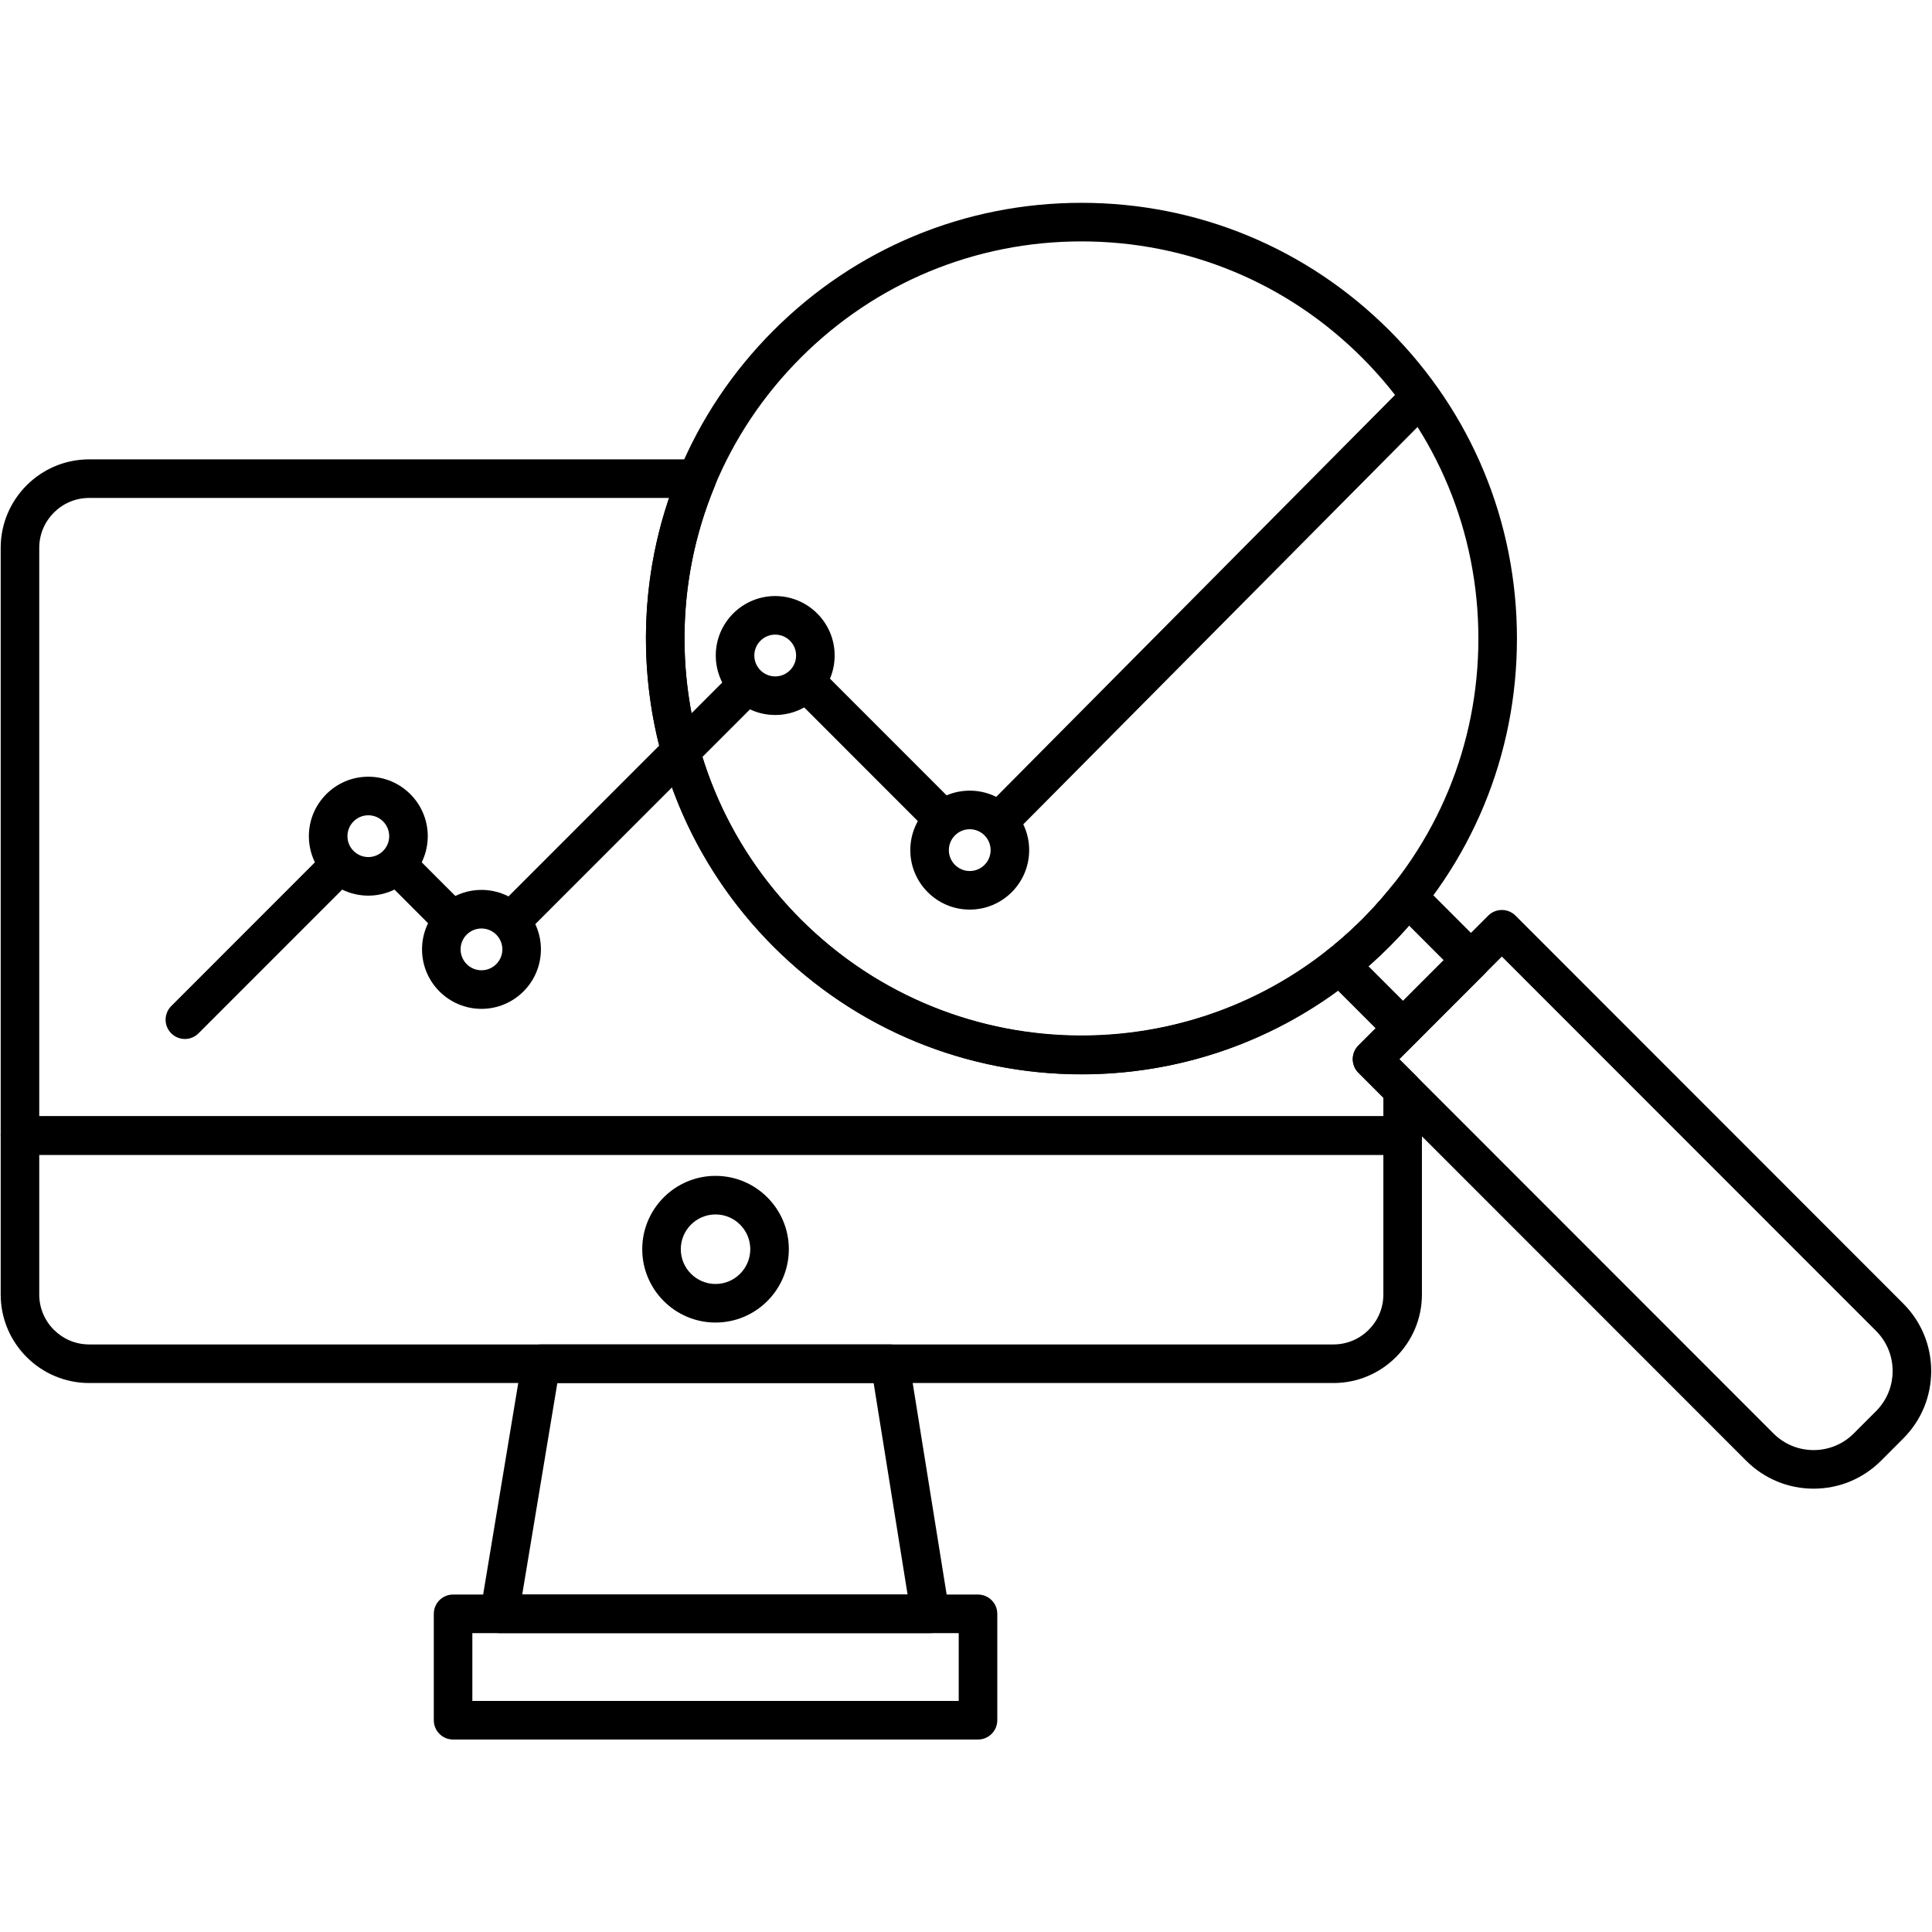 <svg xmlns="http://www.w3.org/2000/svg" xmlns:xlink="http://www.w3.org/1999/xlink" width="1080" zoomAndPan="magnify" viewBox="0 0 810 810" height="1080" preserveAspectRatio="xMidYMid meet"><defs><clipPath id="d0051ea437"><path d="M 181 668 L 419 668 L 419 729.301 L 181 729.301 Z M 181 668 " clip-rule="nonzero"></path></clipPath><clipPath id="5ed05113f0"><path d="M 270 85.051 L 636 85.051 L 636 451 L 270 451 Z M 270 85.051 " clip-rule="nonzero"></path></clipPath></defs><path fill="#000000" d="M 16.453 484.16 L 16.453 542.73 C 16.453 554.277 25.84 563.664 37.379 563.664 L 559.055 563.664 C 570.598 563.664 579.984 554.277 579.984 542.73 L 579.984 484.16 Z M 559.055 579.84 L 37.379 579.84 C 16.926 579.84 0.289 563.188 0.289 542.73 L 0.289 476.074 C 0.289 471.609 3.91 467.984 8.371 467.984 L 588.066 467.984 C 592.527 467.984 596.148 471.609 596.148 476.074 L 596.148 542.73 C 596.148 563.188 579.512 579.84 559.055 579.84 " fill-opacity="1" fill-rule="nonzero"></path><path fill="#000000" d="M 218.945 668.52 L 380.512 668.52 L 366.277 579.84 L 233.668 579.84 Z M 389.996 684.695 L 209.41 684.695 C 207.035 684.695 204.781 683.641 203.246 681.832 C 201.707 680.023 201.047 677.629 201.438 675.281 L 218.844 570.426 C 219.492 566.52 222.863 563.664 226.816 563.664 L 373.168 563.664 C 377.137 563.664 380.52 566.543 381.145 570.465 L 397.977 675.32 C 398.352 677.66 397.68 680.043 396.145 681.848 C 394.613 683.652 392.359 684.695 389.996 684.695 " fill-opacity="1" fill-rule="nonzero"></path><g clip-path="url(#d0051ea437)"><path fill="#000000" d="M 198.035 713.125 L 401.949 713.125 L 401.949 684.695 L 198.035 684.695 Z M 410.031 729.301 L 189.953 729.301 C 185.488 729.301 181.871 725.676 181.871 721.211 L 181.871 676.609 C 181.871 672.137 185.488 668.52 189.953 668.52 L 410.031 668.52 C 414.496 668.52 418.117 672.137 418.117 676.609 L 418.117 721.211 C 418.117 725.676 414.496 729.301 410.031 729.301 " fill-opacity="1" fill-rule="nonzero"></path></g><path fill="#000000" d="M 419.266 352.043 C 417.207 352.043 415.145 351.266 413.566 349.695 C 410.402 346.551 410.383 341.434 413.527 338.262 L 585.461 164.984 C 588.598 161.816 593.723 161.801 596.891 164.945 C 600.059 168.09 600.074 173.207 596.93 176.379 L 424.996 349.656 C 423.418 351.25 421.344 352.043 419.266 352.043 " fill-opacity="1" fill-rule="nonzero"></path><path fill="#000000" d="M 394.301 350.406 C 392.234 350.406 390.168 349.617 388.586 348.039 L 333.293 292.719 C 330.133 289.555 330.133 284.438 333.293 281.277 C 336.449 278.125 341.566 278.125 344.719 281.277 L 400.016 336.602 C 403.176 339.758 403.176 344.887 400.016 348.039 C 398.441 349.617 396.371 350.406 394.301 350.406 " fill-opacity="1" fill-rule="nonzero"></path><path fill="#000000" d="M 216.18 392.348 C 214.113 392.348 212.043 391.555 210.465 389.973 C 207.309 386.82 207.309 381.703 210.465 378.543 L 306.703 282.258 C 309.859 279.102 314.977 279.102 318.133 282.258 C 321.289 285.418 321.289 290.535 318.133 293.695 L 221.895 389.973 C 220.316 391.555 218.25 392.348 216.18 392.348 " fill-opacity="1" fill-rule="nonzero"></path><path fill="#000000" d="M 189.66 393.914 C 187.59 393.914 185.523 393.121 183.945 391.543 L 162.414 370 C 159.258 366.848 159.258 361.727 162.414 358.566 C 165.574 355.414 170.688 355.414 173.844 358.566 L 195.379 380.109 C 198.535 383.266 198.535 388.391 195.379 391.543 C 193.801 393.121 191.73 393.914 189.66 393.914 " fill-opacity="1" fill-rule="nonzero"></path><path fill="#000000" d="M 77.512 435.598 C 75.445 435.598 73.375 434.816 71.797 433.23 C 68.641 430.078 68.641 424.957 71.797 421.797 L 134.855 358.703 C 138.012 355.551 143.129 355.551 146.289 358.703 C 149.441 361.867 149.441 366.984 146.289 370.145 L 83.227 433.23 C 81.648 434.816 79.582 435.598 77.512 435.598 " fill-opacity="1" fill-rule="nonzero"></path><path fill="#000000" d="M 154.422 341.812 C 149.59 341.812 145.664 345.742 145.664 350.57 C 145.664 355.398 149.59 359.328 154.422 359.328 C 159.25 359.328 163.176 355.398 163.176 350.57 C 163.176 345.742 159.25 341.812 154.422 341.812 Z M 154.422 375.5 C 140.676 375.5 129.496 364.316 129.496 350.57 C 129.496 336.824 140.676 325.637 154.422 325.637 C 168.16 325.637 179.34 336.824 179.34 350.57 C 179.34 364.316 168.16 375.5 154.422 375.5 " fill-opacity="1" fill-rule="nonzero"></path><path fill="#000000" d="M 201.859 389.273 C 197.031 389.273 193.105 393.203 193.105 398.027 C 193.105 402.863 197.031 406.793 201.859 406.793 C 206.691 406.793 210.617 402.863 210.617 398.027 C 210.617 393.203 206.691 389.273 201.859 389.273 Z M 201.859 422.969 C 188.117 422.969 176.938 411.785 176.938 398.027 C 176.938 384.281 188.117 373.098 201.859 373.098 C 215.602 373.098 226.781 384.281 226.781 398.027 C 226.781 411.785 215.602 422.969 201.859 422.969 " fill-opacity="1" fill-rule="nonzero"></path><path fill="#000000" d="M 325.008 266.066 C 320.184 266.066 316.254 269.996 316.254 274.824 C 316.254 279.66 320.184 283.59 325.008 283.59 C 329.84 283.59 333.77 279.66 333.77 274.824 C 333.77 269.996 329.84 266.066 325.008 266.066 Z M 325.008 299.762 C 311.27 299.762 300.09 288.57 300.09 274.824 C 300.09 261.078 311.27 249.895 325.008 249.895 C 338.754 249.895 349.934 261.078 349.934 274.824 C 349.934 288.57 338.754 299.762 325.008 299.762 " fill-opacity="1" fill-rule="nonzero"></path><path fill="#000000" d="M 406.57 347.66 C 401.742 347.66 397.812 351.59 397.812 356.426 C 397.812 361.25 401.742 365.184 406.57 365.184 C 411.395 365.184 415.32 361.25 415.32 356.426 C 415.32 351.59 411.395 347.66 406.57 347.66 Z M 406.57 381.355 C 392.828 381.355 381.648 370.172 381.648 356.426 C 381.648 342.676 392.828 331.484 406.57 331.484 C 420.309 331.484 431.484 342.676 431.484 356.426 C 431.484 370.172 420.309 381.355 406.57 381.355 " fill-opacity="1" fill-rule="nonzero"></path><path fill="#000000" d="M 299.992 509.16 C 291.961 509.16 285.426 515.703 285.426 523.73 C 285.426 531.77 291.961 538.312 299.992 538.312 C 308.027 538.312 314.559 531.77 314.559 523.73 C 314.559 515.703 308.027 509.16 299.992 509.16 Z M 299.992 554.484 C 283.047 554.484 269.262 540.691 269.262 523.73 C 269.262 506.785 283.047 492.988 299.992 492.988 C 316.938 492.988 330.723 506.785 330.723 523.73 C 330.723 540.691 316.938 554.484 299.992 554.484 " fill-opacity="1" fill-rule="nonzero"></path><g clip-path="url(#5ed05113f0)"><path fill="#000000" d="M 453.398 101.207 C 408.949 101.207 367.16 118.527 335.727 149.969 C 304.293 181.418 286.984 223.23 286.984 267.707 C 286.984 312.176 304.293 353.988 335.727 385.438 C 400.609 450.355 506.195 450.355 571.074 385.438 C 602.508 353.988 619.82 312.176 619.82 267.707 C 619.82 223.23 602.508 181.418 571.074 149.969 C 539.648 118.527 497.852 101.207 453.398 101.207 Z M 453.398 450.371 C 404.633 450.371 358.781 431.371 324.297 396.871 C 289.812 362.367 270.816 316.492 270.816 267.707 C 270.816 218.914 289.812 173.039 324.297 138.535 C 358.781 104.039 404.633 85.035 453.398 85.035 C 502.172 85.035 548.02 104.039 582.512 138.535 C 616.992 173.039 635.988 218.914 635.988 267.707 C 635.988 316.492 616.992 362.367 582.512 396.871 C 548.02 431.371 502.172 450.371 453.398 450.371 " fill-opacity="1" fill-rule="nonzero"></path></g><path fill="#000000" d="M 586.668 444.047 L 743.527 600.977 C 748.02 605.473 754 607.953 760.363 607.953 C 766.723 607.953 772.703 605.473 777.207 600.977 L 786.516 591.66 C 791.012 587.156 793.492 581.172 793.492 574.805 C 793.492 568.445 791.012 562.457 786.516 557.965 L 629.656 401.039 Z M 760.363 624.129 C 749.684 624.129 739.648 619.961 732.09 612.41 L 569.523 449.766 C 566.363 446.605 566.363 441.488 569.523 438.324 L 623.941 383.879 C 627.102 380.723 632.219 380.723 635.379 383.879 L 797.945 546.523 C 805.496 554.082 809.66 564.125 809.66 574.805 C 809.66 585.5 805.496 595.539 797.945 603.094 L 788.637 612.41 C 781.086 619.961 771.047 624.129 760.363 624.129 " fill-opacity="1" fill-rule="nonzero"></path><path fill="#000000" d="M 573.691 405.121 L 588.199 419.637 L 605.262 402.562 L 590.754 388.051 C 588.086 391.098 585.332 394.051 582.512 396.871 C 579.688 399.695 576.738 402.453 573.691 405.121 Z M 588.199 439.164 C 586.133 439.164 584.062 438.371 582.484 436.797 L 556.008 410.305 C 554.375 408.672 553.52 406.426 553.656 404.117 C 553.785 401.82 554.891 399.688 556.695 398.246 C 561.754 394.227 566.594 389.918 571.074 385.438 C 575.559 380.953 579.867 376.105 583.887 371.047 C 585.316 369.242 587.449 368.133 589.754 368.004 C 592.055 367.883 594.305 368.723 595.93 370.359 L 622.418 396.848 C 625.566 400.008 625.566 405.129 622.418 408.281 L 593.914 436.797 C 592.34 438.371 590.273 439.164 588.199 439.164 " fill-opacity="1" fill-rule="nonzero"></path><path fill="#000000" d="M 580.207 395.715 C 578.223 395.715 576.223 394.988 574.664 393.508 C 572.984 391.918 572.125 389.77 572.133 387.625 C 572.133 385.633 572.859 383.645 574.332 382.082 L 574.938 381.43 C 577.984 378.168 583.102 378 586.355 381.047 C 589.617 384.094 589.793 389.207 586.746 392.477 L 586.094 393.176 C 584.5 394.867 582.355 395.715 580.207 395.715 " fill-opacity="1" fill-rule="nonzero"></path><path fill="#000000" d="M 586.973 388.121 C 585.121 388.121 583.262 387.484 581.746 386.188 C 579.859 384.59 578.898 382.316 578.898 380.031 C 578.898 378.176 579.527 376.316 580.824 374.797 L 580.992 374.594 C 583.887 371.199 588.984 370.793 592.383 373.691 C 594.262 375.293 595.227 377.562 595.227 379.848 C 595.227 381.703 594.59 383.562 593.293 385.082 L 593.133 385.277 C 591.531 387.152 589.262 388.121 586.973 388.121 " fill-opacity="1" fill-rule="nonzero"></path><path fill="#000000" d="M 16.453 467.984 L 579.984 467.984 L 579.984 460.23 L 569.523 449.766 C 568.012 448.246 567.156 446.195 567.156 444.047 C 567.156 441.898 568.012 439.844 569.523 438.324 L 576.773 431.078 L 561.004 415.301 C 528.859 438.832 491.109 450.438 453.496 450.438 C 406.539 450.445 359.781 432.375 324.297 396.871 C 298.234 370.805 280.855 337.945 274.027 301.855 C 268.105 270.578 270.375 238.637 280.547 208.766 L 37.379 208.766 C 25.84 208.766 16.453 218.156 16.453 229.699 Z M 588.066 484.16 L 8.371 484.16 C 3.91 484.16 0.289 480.535 0.289 476.074 L 0.289 229.699 C 0.289 209.242 16.926 192.59 37.379 192.59 L 292.238 192.59 C 294.938 192.59 297.457 193.941 298.957 196.191 C 300.457 198.438 300.734 201.285 299.699 203.781 C 287.215 233.855 283.832 266.738 289.91 298.848 C 296.133 331.73 311.973 361.672 335.727 385.438 C 395.523 445.262 490.488 450.785 556.637 398.297 C 556.832 398.141 557.035 397.988 557.238 397.852 C 560.543 395.652 564.898 396.191 567.574 399 L 593.781 425.215 C 595.297 426.734 596.148 428.789 596.148 430.934 L 596.148 431.215 C 596.148 433.359 595.297 435.414 593.781 436.934 L 586.668 444.047 L 593.781 451.156 C 595.297 452.68 596.148 454.73 596.148 456.875 L 596.148 476.074 C 596.148 480.535 592.527 484.16 588.066 484.16 " fill-opacity="1" fill-rule="nonzero"></path><path fill="#000000" d="M 583.621 392.004 C 581.703 392.004 579.785 391.324 578.242 389.957 C 574.914 386.992 574.613 381.879 577.574 378.547 L 578 378.066 C 580.969 374.723 586.074 374.418 589.414 377.387 C 591.215 378.977 592.129 381.203 592.129 383.434 C 592.129 385.344 591.461 387.258 590.094 388.797 L 589.648 389.293 C 588.055 391.09 585.844 392.004 583.621 392.004 " fill-opacity="1" fill-rule="nonzero"></path><path fill="#000000" d="M 572.594 403.285 C 570.434 403.285 568.285 402.43 566.695 400.73 C 563.648 397.473 563.809 392.352 567.066 389.305 L 567.73 388.688 C 570.969 385.633 576.078 385.77 579.141 389.012 C 582.207 392.246 582.074 397.359 578.844 400.434 C 578.68 400.582 578.516 400.738 578.355 400.883 L 578.113 401.113 C 576.555 402.562 574.574 403.285 572.594 403.285 " fill-opacity="1" fill-rule="nonzero"></path><path fill="#000000" d="M 565.492 409.594 C 563.188 409.594 560.898 408.613 559.305 406.715 C 558.031 405.203 557.406 403.352 557.406 401.516 C 557.406 399.211 558.383 396.922 560.285 395.32 L 560.477 395.156 C 563.891 392.281 568.988 392.727 571.863 396.137 C 573.145 397.656 573.766 399.5 573.766 401.336 C 573.766 403.641 572.785 405.93 570.891 407.531 L 570.695 407.691 C 569.176 408.969 567.332 409.594 565.492 409.594 " fill-opacity="1" fill-rule="nonzero"></path><path fill="#000000" d="M 569.078 406.496 C 566.848 406.496 564.625 405.582 563.031 403.777 C 561.668 402.242 560.996 400.324 560.988 398.418 C 560.988 396.188 561.906 393.965 563.711 392.363 L 564.195 391.934 C 567.527 388.973 572.637 389.273 575.602 392.602 C 578.566 395.945 578.27 401.047 574.938 404.016 L 574.434 404.457 C 572.902 405.824 570.984 406.496 569.078 406.496 " fill-opacity="1" fill-rule="nonzero"></path></svg>